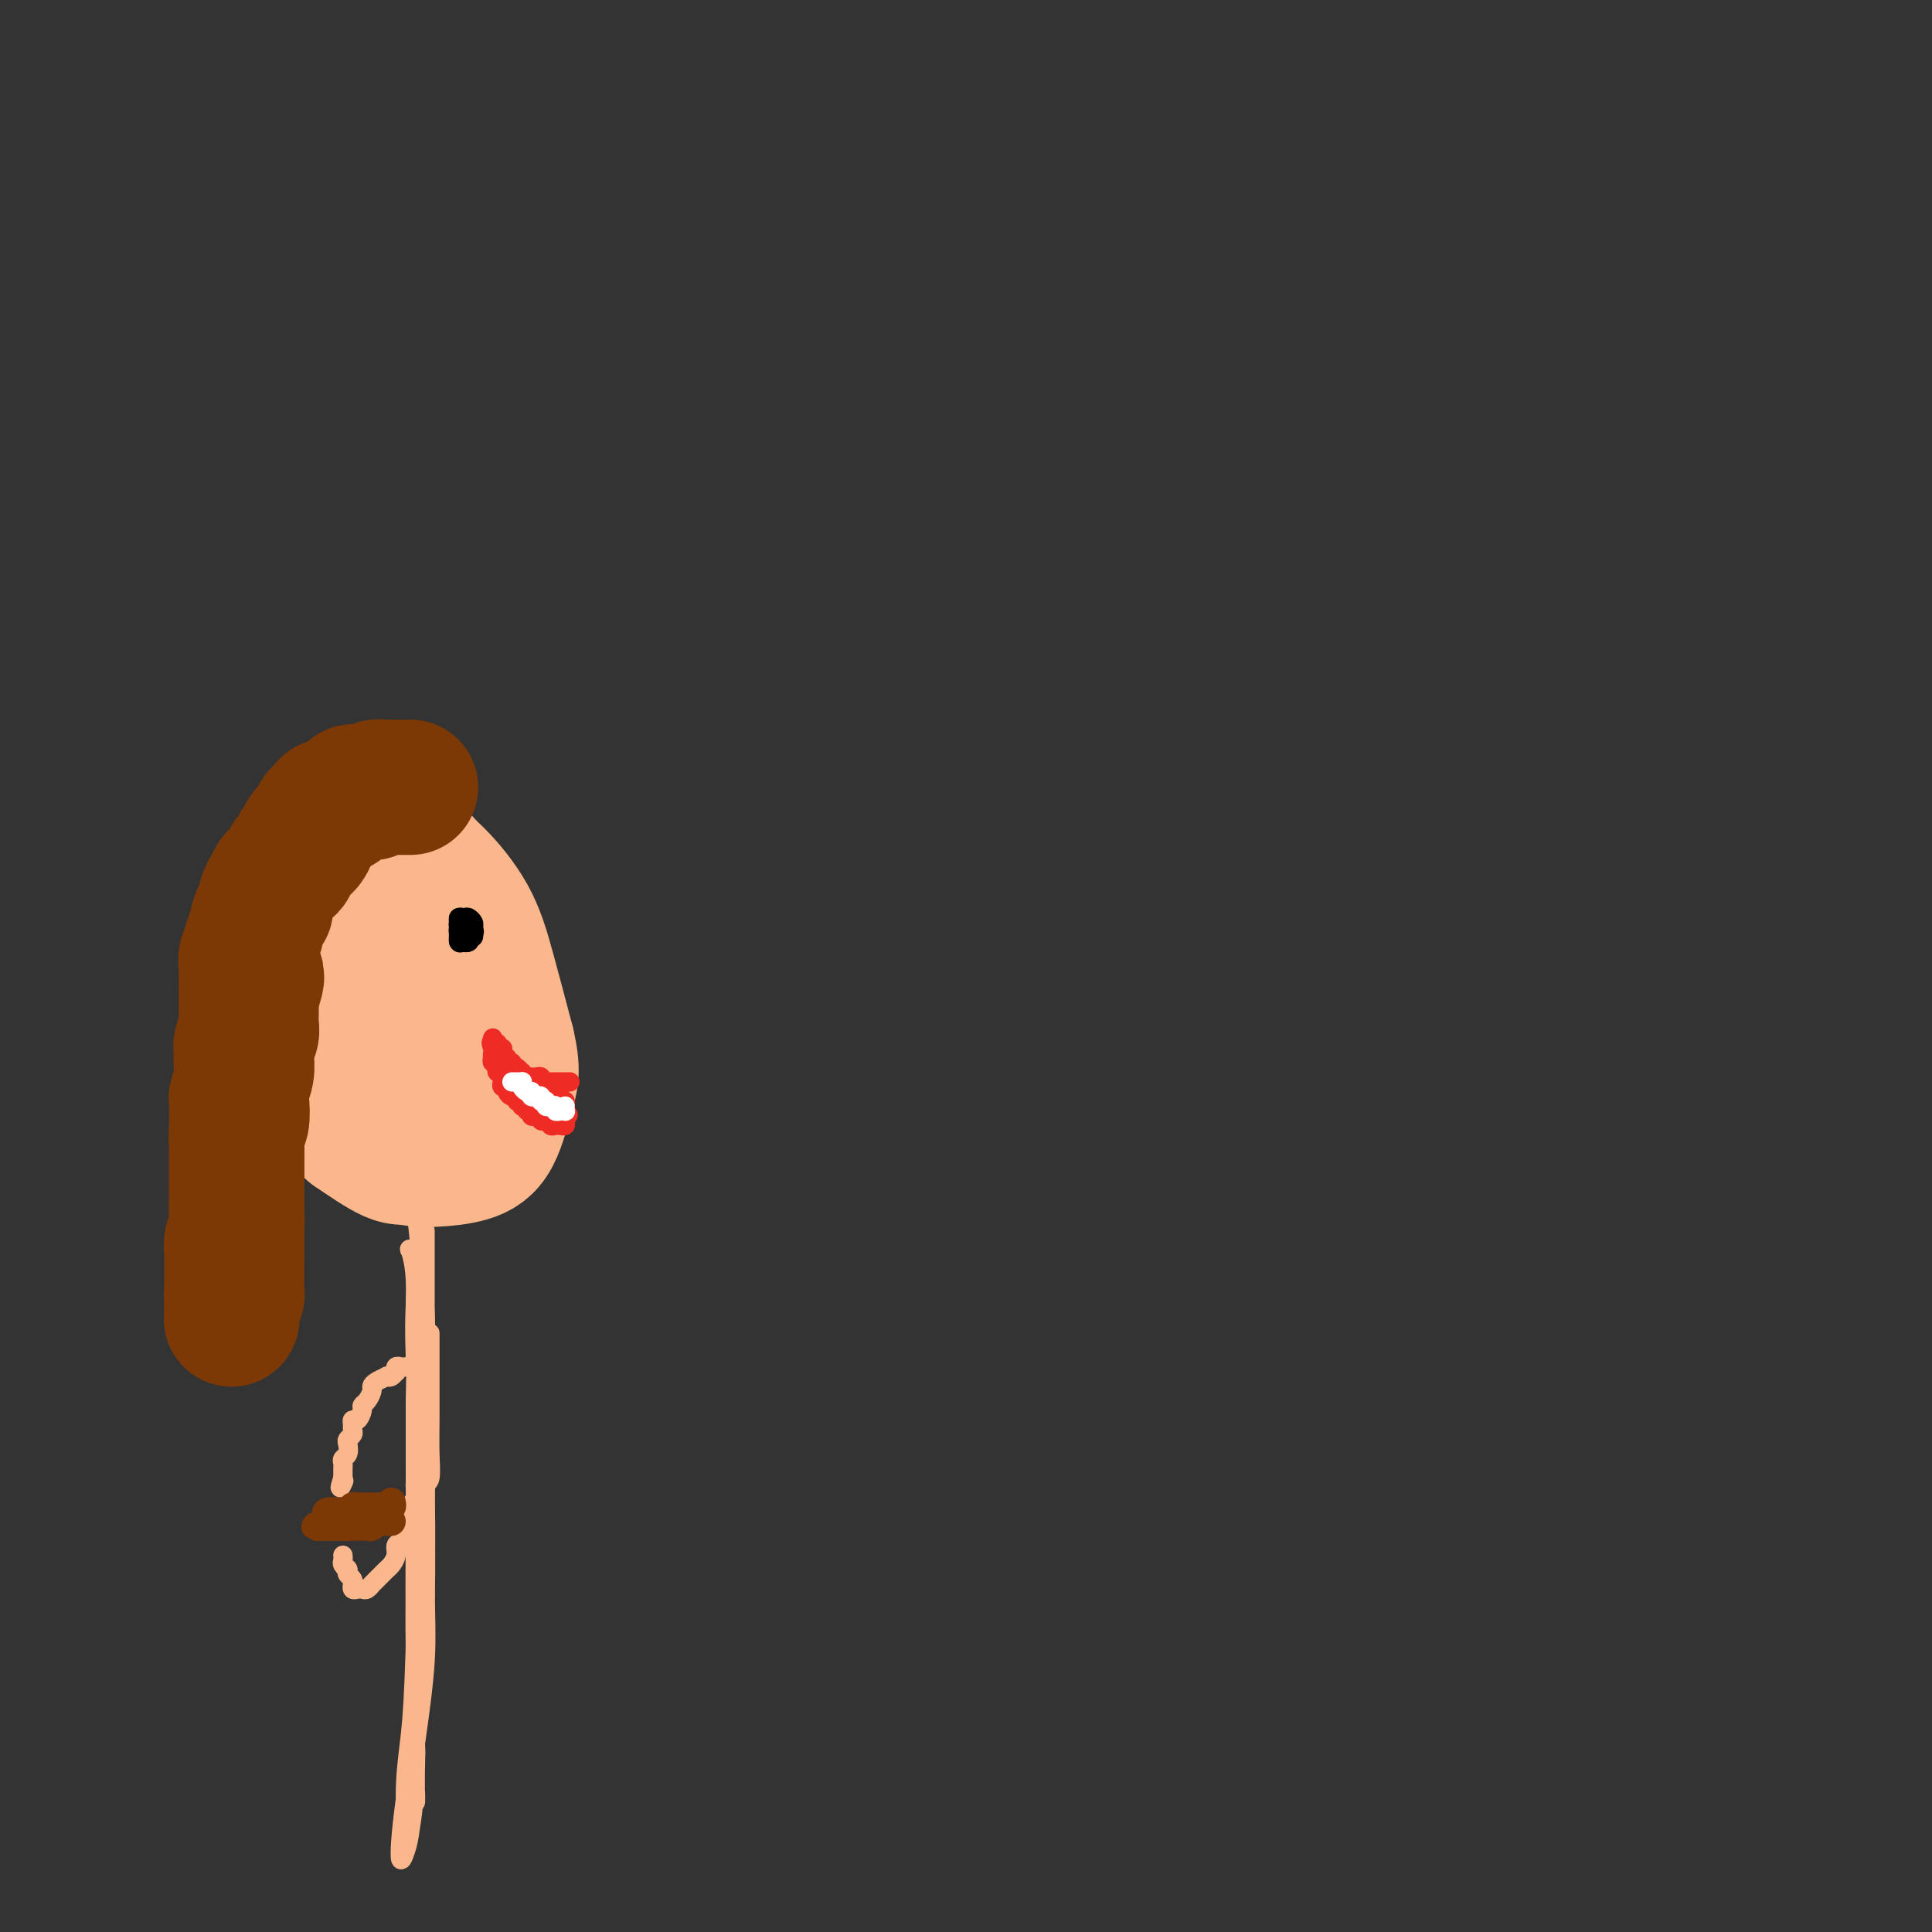 <svg viewBox='0 0 400 400' version='1.1' xmlns='http://www.w3.org/2000/svg' xmlns:xlink='http://www.w3.org/1999/xlink'><rect x="0" y="0" width="400" height="400" fill="#333333" stroke="none"/><g fill='none' stroke='#000000' stroke-width='28' stroke-linecap='round' stroke-linejoin='round'><path d='M90,205c0.415,0.227 0.830,0.454 1,1c0.170,0.546 0.094,1.410 0,2c-0.094,0.590 -0.206,0.906 0,2c0.206,1.094 0.729,2.965 1,4c0.271,1.035 0.290,1.234 0,2c-0.290,0.766 -0.889,2.100 -1,3c-0.111,0.900 0.264,1.365 0,2c-0.264,0.635 -1.169,1.438 -2,2c-0.831,0.562 -1.588,0.882 -2,1c-0.412,0.118 -0.477,0.032 -1,0c-0.523,-0.032 -1.502,-0.012 -2,0c-0.498,0.012 -0.514,0.017 -1,0c-0.486,-0.017 -1.441,-0.054 -2,0c-0.559,0.054 -0.723,0.199 -1,0c-0.277,-0.199 -0.666,-0.743 -1,-1c-0.334,-0.257 -0.611,-0.228 -1,-1c-0.389,-0.772 -0.888,-2.346 -1,-3c-0.112,-0.654 0.165,-0.388 0,-1c-0.165,-0.612 -0.772,-2.103 -1,-3c-0.228,-0.897 -0.076,-1.199 0,-2c0.076,-0.801 0.075,-2.101 0,-3c-0.075,-0.899 -0.224,-1.396 0,-2c0.224,-0.604 0.820,-1.313 1,-2c0.180,-0.687 -0.055,-1.350 0,-2c0.055,-0.650 0.399,-1.285 1,-2c0.601,-0.715 1.459,-1.510 2,-2c0.541,-0.490 0.764,-0.676 1,-1c0.236,-0.324 0.486,-0.788 1,-1c0.514,-0.212 1.292,-0.172 2,0c0.708,0.172 1.345,0.478 2,1c0.655,0.522 1.327,1.261 2,2'/><path d='M88,201c1.620,1.367 2.670,3.284 3,4c0.330,0.716 -0.058,0.231 0,1c0.058,0.769 0.563,2.791 1,4c0.437,1.209 0.806,1.604 1,3c0.194,1.396 0.214,3.793 0,5c-0.214,1.207 -0.662,1.224 -1,2c-0.338,0.776 -0.565,2.313 -1,3c-0.435,0.687 -1.079,0.526 -2,1c-0.921,0.474 -2.118,1.584 -3,2c-0.882,0.416 -1.448,0.137 -2,0c-0.552,-0.137 -1.088,-0.134 -2,0c-0.912,0.134 -2.199,0.399 -3,0c-0.801,-0.399 -1.118,-1.461 -2,-2c-0.882,-0.539 -2.331,-0.556 -3,-1c-0.669,-0.444 -0.557,-1.314 -1,-2c-0.443,-0.686 -1.440,-1.186 -2,-2c-0.560,-0.814 -0.683,-1.941 -1,-3c-0.317,-1.059 -0.828,-2.050 -1,-3c-0.172,-0.950 -0.004,-1.858 0,-3c0.004,-1.142 -0.157,-2.518 0,-4c0.157,-1.482 0.630,-3.070 1,-4c0.370,-0.930 0.637,-1.202 1,-2c0.363,-0.798 0.823,-2.120 1,-3c0.177,-0.880 0.070,-1.317 1,-2c0.930,-0.683 2.895,-1.613 4,-2c1.105,-0.387 1.349,-0.233 2,0c0.651,0.233 1.710,0.543 3,1c1.290,0.457 2.810,1.061 4,2c1.190,0.939 2.051,2.214 3,3c0.949,0.786 1.985,1.082 3,3c1.015,1.918 2.007,5.459 3,9'/><path d='M95,211c1.398,2.258 0.394,0.404 0,1c-0.394,0.596 -0.178,3.641 0,6c0.178,2.359 0.317,4.032 0,5c-0.317,0.968 -1.089,1.231 -2,2c-0.911,0.769 -1.959,2.045 -3,3c-1.041,0.955 -2.074,1.589 -3,2c-0.926,0.411 -1.745,0.598 -3,1c-1.255,0.402 -2.945,1.017 -4,1c-1.055,-0.017 -1.477,-0.668 -2,-1c-0.523,-0.332 -1.149,-0.347 -2,-1c-0.851,-0.653 -1.927,-1.945 -3,-3c-1.073,-1.055 -2.144,-1.875 -3,-3c-0.856,-1.125 -1.498,-2.557 -2,-4c-0.502,-1.443 -0.864,-2.897 -1,-4c-0.136,-1.103 -0.045,-1.855 0,-3c0.045,-1.145 0.044,-2.682 0,-4c-0.044,-1.318 -0.131,-2.418 0,-4c0.131,-1.582 0.480,-3.647 1,-5c0.520,-1.353 1.213,-1.996 2,-3c0.787,-1.004 1.670,-2.371 2,-3c0.330,-0.629 0.108,-0.521 1,-1c0.892,-0.479 2.899,-1.546 4,-2c1.101,-0.454 1.297,-0.295 2,0c0.703,0.295 1.914,0.725 3,1c1.086,0.275 2.047,0.393 3,1c0.953,0.607 1.899,1.702 3,3c1.101,1.298 2.359,2.798 3,4c0.641,1.202 0.667,2.106 1,4c0.333,1.894 0.974,4.779 1,7c0.026,2.221 -0.564,3.777 -1,5c-0.436,1.223 -0.718,2.111 -1,3'/><path d='M91,219c-0.683,2.846 -1.892,2.461 -3,3c-1.108,0.539 -2.116,2.001 -3,3c-0.884,0.999 -1.646,1.534 -3,2c-1.354,0.466 -3.302,0.862 -4,1c-0.698,0.138 -0.148,0.019 -1,0c-0.852,-0.019 -3.106,0.061 -4,0c-0.894,-0.061 -0.429,-0.262 -1,-1c-0.571,-0.738 -2.177,-2.013 -3,-3c-0.823,-0.987 -0.861,-1.686 -1,-3c-0.139,-1.314 -0.379,-3.243 -1,-5c-0.621,-1.757 -1.624,-3.341 -2,-5c-0.376,-1.659 -0.125,-3.393 0,-5c0.125,-1.607 0.123,-3.085 0,-4c-0.123,-0.915 -0.369,-1.265 0,-2c0.369,-0.735 1.353,-1.856 2,-3c0.647,-1.144 0.958,-2.311 2,-3c1.042,-0.689 2.816,-0.900 4,-1c1.184,-0.100 1.777,-0.088 3,0c1.223,0.088 3.076,0.254 5,1c1.924,0.746 3.917,2.073 5,3c1.083,0.927 1.254,1.453 2,3c0.746,1.547 2.065,4.113 3,6c0.935,1.887 1.486,3.094 2,5c0.514,1.906 0.993,4.511 1,6c0.007,1.489 -0.457,1.863 -1,3c-0.543,1.137 -1.165,3.037 -2,4c-0.835,0.963 -1.884,0.990 -3,1c-1.116,0.010 -2.301,0.003 -3,0c-0.699,-0.003 -0.914,-0.001 -1,0c-0.086,0.001 -0.043,0.000 0,0'/></g>
<g fill='none' stroke='#FBB78C' stroke-width='28' stroke-linecap='round' stroke-linejoin='round'><path d='M90,203c0.424,0.384 0.849,0.767 2,2c1.151,1.233 3.029,3.315 4,5c0.971,1.685 1.034,2.973 1,5c-0.034,2.027 -0.164,4.792 -1,7c-0.836,2.208 -2.377,3.858 -4,5c-1.623,1.142 -3.327,1.774 -5,2c-1.673,0.226 -3.314,0.045 -5,0c-1.686,-0.045 -3.416,0.044 -5,-1c-1.584,-1.044 -3.021,-3.223 -4,-5c-0.979,-1.777 -1.502,-3.154 -2,-5c-0.498,-1.846 -0.973,-4.162 -1,-6c-0.027,-1.838 0.393,-3.199 1,-5c0.607,-1.801 1.400,-4.043 2,-6c0.600,-1.957 1.006,-3.629 2,-5c0.994,-1.371 2.574,-2.443 4,-3c1.426,-0.557 2.696,-0.600 4,0c1.304,0.600 2.640,1.844 4,3c1.360,1.156 2.745,2.223 4,4c1.255,1.777 2.382,4.262 3,7c0.618,2.738 0.728,5.727 1,8c0.272,2.273 0.707,3.829 0,6c-0.707,2.171 -2.557,4.957 -4,7c-1.443,2.043 -2.479,3.342 -4,4c-1.521,0.658 -3.525,0.675 -5,1c-1.475,0.325 -2.420,0.956 -4,0c-1.580,-0.956 -3.794,-3.500 -5,-5c-1.206,-1.500 -1.403,-1.954 -2,-4c-0.597,-2.046 -1.593,-5.682 -2,-8c-0.407,-2.318 -0.225,-3.316 0,-6c0.225,-2.684 0.493,-7.052 1,-10c0.507,-2.948 1.254,-4.474 2,-6'/><path d='M72,194c1.034,-4.133 2.117,-3.465 4,-3c1.883,0.465 4.564,0.728 6,1c1.436,0.272 1.627,0.555 3,2c1.373,1.445 3.929,4.053 5,6c1.071,1.947 0.658,3.232 1,6c0.342,2.768 1.438,7.019 2,10c0.562,2.981 0.588,4.694 0,7c-0.588,2.306 -1.791,5.207 -3,7c-1.209,1.793 -2.425,2.479 -4,3c-1.575,0.521 -3.508,0.876 -5,1c-1.492,0.124 -2.543,0.018 -4,-1c-1.457,-1.018 -3.320,-2.948 -5,-5c-1.680,-2.052 -3.177,-4.225 -4,-6c-0.823,-1.775 -0.974,-3.150 -1,-5c-0.026,-1.850 0.071,-4.174 0,-6c-0.071,-1.826 -0.309,-3.154 0,-5c0.309,-1.846 1.167,-4.208 2,-6c0.833,-1.792 1.641,-3.012 3,-4c1.359,-0.988 3.268,-1.744 5,-2c1.732,-0.256 3.287,-0.011 5,1c1.713,1.011 3.582,2.788 5,4c1.418,1.212 2.383,1.857 4,4c1.617,2.143 3.886,5.783 5,8c1.114,2.217 1.074,3.011 1,5c-0.074,1.989 -0.184,5.174 -1,7c-0.816,1.826 -2.340,2.292 -4,3c-1.660,0.708 -3.456,1.659 -6,2c-2.544,0.341 -5.837,0.071 -8,0c-2.163,-0.071 -3.198,0.058 -5,-1c-1.802,-1.058 -4.372,-3.302 -6,-5c-1.628,-1.698 -2.314,-2.849 -3,-4'/><path d='M64,218c-2.832,-2.940 -2.913,-5.289 -3,-7c-0.087,-1.711 -0.179,-2.784 0,-5c0.179,-2.216 0.631,-5.573 1,-8c0.369,-2.427 0.657,-3.922 2,-5c1.343,-1.078 3.741,-1.739 6,-2c2.259,-0.261 4.378,-0.122 7,1c2.622,1.122 5.748,3.228 8,5c2.252,1.772 3.632,3.211 5,5c1.368,1.789 2.726,3.929 4,7c1.274,3.071 2.466,7.074 3,10c0.534,2.926 0.410,4.776 0,7c-0.410,2.224 -1.108,4.822 -2,6c-0.892,1.178 -1.980,0.936 -4,1c-2.020,0.064 -4.973,0.435 -7,0c-2.027,-0.435 -3.129,-1.676 -5,-4c-1.871,-2.324 -4.511,-5.730 -6,-8c-1.489,-2.270 -1.827,-3.404 -2,-6c-0.173,-2.596 -0.181,-6.655 0,-9c0.181,-2.345 0.552,-2.977 1,-5c0.448,-2.023 0.975,-5.436 3,-7c2.025,-1.564 5.549,-1.277 7,-1c1.451,0.277 0.830,0.545 2,2c1.170,1.455 4.131,4.096 6,6c1.869,1.904 2.644,3.071 4,6c1.356,2.929 3.291,7.620 4,11c0.709,3.380 0.191,5.448 0,7c-0.191,1.552 -0.055,2.586 0,3c0.055,0.414 0.027,0.207 0,0'/><path d='M78,193c0.383,0.051 0.766,0.102 1,0c0.234,-0.102 0.318,-0.358 1,-1c0.682,-0.642 1.963,-1.671 3,-2c1.037,-0.329 1.829,0.041 3,0c1.171,-0.041 2.719,-0.495 4,0c1.281,0.495 2.295,1.938 3,3c0.705,1.062 1.101,1.743 2,4c0.899,2.257 2.302,6.090 3,9c0.698,2.910 0.691,4.899 0,8c-0.691,3.101 -2.068,7.315 -3,10c-0.932,2.685 -1.421,3.839 -3,5c-1.579,1.161 -4.249,2.327 -6,3c-1.751,0.673 -2.584,0.853 -4,0c-1.416,-0.853 -3.415,-2.737 -5,-4c-1.585,-1.263 -2.756,-1.904 -4,-4c-1.244,-2.096 -2.561,-5.646 -3,-8c-0.439,-2.354 0.000,-3.510 0,-6c-0.000,-2.490 -0.440,-6.312 0,-10c0.440,-3.688 1.759,-7.243 3,-10c1.241,-2.757 2.404,-4.717 4,-6c1.596,-1.283 3.626,-1.889 5,-2c1.374,-0.111 2.092,0.271 4,2c1.908,1.729 5.004,4.803 7,7c1.996,2.197 2.890,3.515 4,7c1.110,3.485 2.436,9.136 3,13c0.564,3.864 0.367,5.939 0,9c-0.367,3.061 -0.902,7.108 -2,10c-1.098,2.892 -2.758,4.631 -5,6c-2.242,1.369 -5.065,2.369 -7,3c-1.935,0.631 -2.981,0.895 -5,0c-2.019,-0.895 -5.009,-2.947 -8,-5'/><path d='M73,234c-2.279,-1.949 -3.977,-4.321 -5,-6c-1.023,-1.679 -1.371,-2.664 -2,-5c-0.629,-2.336 -1.537,-6.023 -2,-9c-0.463,-2.977 -0.480,-5.246 0,-8c0.480,-2.754 1.457,-5.995 2,-9c0.543,-3.005 0.653,-5.773 2,-8c1.347,-2.227 3.931,-3.912 6,-5c2.069,-1.088 3.623,-1.580 6,-1c2.377,0.580 5.579,2.231 8,4c2.421,1.769 4.062,3.655 6,6c1.938,2.345 4.173,5.150 6,9c1.827,3.850 3.247,8.744 4,12c0.753,3.256 0.838,4.872 0,7c-0.838,2.128 -2.601,4.768 -4,7c-1.399,2.232 -2.436,4.057 -5,5c-2.564,0.943 -6.655,1.006 -9,1c-2.345,-0.006 -2.944,-0.080 -5,-1c-2.056,-0.920 -5.570,-2.687 -8,-4c-2.430,-1.313 -3.778,-2.173 -5,-4c-1.222,-1.827 -2.319,-4.623 -3,-7c-0.681,-2.377 -0.947,-4.336 -1,-7c-0.053,-2.664 0.105,-6.035 0,-9c-0.105,-2.965 -0.474,-5.526 0,-9c0.474,-3.474 1.790,-7.861 3,-11c1.210,-3.139 2.316,-5.029 4,-6c1.684,-0.971 3.948,-1.023 6,-1c2.052,0.023 3.892,0.119 6,1c2.108,0.881 4.482,2.545 7,5c2.518,2.455 5.178,5.699 7,9c1.822,3.301 2.806,6.657 4,11c1.194,4.343 2.597,9.671 4,15'/><path d='M105,216c1.362,5.802 0.768,7.306 0,10c-0.768,2.694 -1.711,6.577 -3,9c-1.289,2.423 -2.923,3.387 -5,4c-2.077,0.613 -4.598,0.876 -7,1c-2.402,0.124 -4.686,0.109 -7,-1c-2.314,-1.109 -4.657,-3.312 -7,-6c-2.343,-2.688 -4.687,-5.863 -6,-8c-1.313,-2.137 -1.595,-3.238 -2,-6c-0.405,-2.762 -0.933,-7.187 -1,-10c-0.067,-2.813 0.325,-4.016 1,-7c0.675,-2.984 1.631,-7.749 3,-11c1.369,-3.251 3.152,-4.987 5,-6c1.848,-1.013 3.763,-1.304 6,-1c2.237,0.304 4.796,1.202 7,3c2.204,1.798 4.052,4.495 6,7c1.948,2.505 3.995,4.817 5,8c1.005,3.183 0.967,7.238 1,10c0.033,2.762 0.136,4.230 -1,7c-1.136,2.770 -3.511,6.843 -5,9c-1.489,2.157 -2.094,2.397 -4,3c-1.906,0.603 -5.115,1.570 -8,1c-2.885,-0.570 -5.446,-2.676 -7,-4c-1.554,-1.324 -2.100,-1.866 -3,-4c-0.900,-2.134 -2.152,-5.860 -3,-8c-0.848,-2.140 -1.292,-2.693 -1,-6c0.292,-3.307 1.319,-9.366 2,-13c0.681,-3.634 1.017,-4.841 2,-8c0.983,-3.159 2.614,-8.269 4,-11c1.386,-2.731 2.527,-3.081 4,-3c1.473,0.081 3.278,0.595 5,2c1.722,1.405 3.361,3.703 5,6'/><path d='M91,183c2.727,3.485 4.543,8.196 6,12c1.457,3.804 2.555,6.700 3,11c0.445,4.300 0.238,10.003 0,14c-0.238,3.997 -0.506,6.289 -2,8c-1.494,1.711 -4.215,2.840 -7,3c-2.785,0.160 -5.634,-0.649 -8,-2c-2.366,-1.351 -4.247,-3.243 -5,-4c-0.753,-0.757 -0.376,-0.378 0,0'/></g>
<g fill='none' stroke='#FBB78C' stroke-width='4' stroke-linecap='round' stroke-linejoin='round'><path d='M89,276c-0.002,2.423 -0.004,4.846 0,8c0.004,3.154 0.015,7.040 0,10c-0.015,2.960 -0.057,4.993 0,7c0.057,2.007 0.211,3.986 0,5c-0.211,1.014 -0.789,1.062 -1,1c-0.211,-0.062 -0.057,-0.233 0,-1c0.057,-0.767 0.015,-2.130 0,-4c-0.015,-1.870 -0.004,-4.246 0,-8c0.004,-3.754 0.001,-8.887 0,-13c-0.001,-4.113 -0.000,-7.206 0,-11c0.000,-3.794 0.000,-8.290 0,-11c-0.000,-2.710 -0.000,-3.633 0,-4c0.000,-0.367 0.000,-0.179 0,0c-0.000,0.179 -0.000,0.348 0,1c0.000,0.652 0.000,1.787 0,3c-0.000,1.213 -0.000,2.505 0,5c0.000,2.495 0.001,6.195 0,9c-0.001,2.805 -0.004,4.717 0,9c0.004,4.283 0.015,10.938 0,16c-0.015,5.062 -0.057,8.533 0,14c0.057,5.467 0.211,12.932 0,18c-0.211,5.068 -0.788,7.738 -1,11c-0.212,3.262 -0.058,7.115 0,9c0.058,1.885 0.019,1.801 0,2c-0.019,0.199 -0.019,0.680 0,-1c0.019,-1.680 0.059,-5.520 0,-9c-0.059,-3.480 -0.215,-6.601 0,-12c0.215,-5.399 0.800,-13.076 1,-19c0.200,-5.924 0.015,-10.095 0,-17c-0.015,-6.905 0.138,-16.544 0,-23c-0.138,-6.456 -0.569,-9.728 -1,-13'/><path d='M87,258c-0.231,-16.364 -0.809,-11.274 -1,-10c-0.191,1.274 0.005,-1.268 0,-2c-0.005,-0.732 -0.212,0.344 0,3c0.212,2.656 0.842,6.891 1,10c0.158,3.109 -0.157,5.093 0,10c0.157,4.907 0.784,12.739 1,19c0.216,6.261 0.020,10.952 0,18c-0.020,7.048 0.134,16.452 0,23c-0.134,6.548 -0.558,10.238 -1,15c-0.442,4.762 -0.903,10.596 -1,14c-0.097,3.404 0.169,4.379 0,6c-0.169,1.621 -0.773,3.887 -1,5c-0.227,1.113 -0.076,1.073 0,1c0.076,-0.073 0.077,-0.180 0,-1c-0.077,-0.820 -0.231,-2.354 0,-5c0.231,-2.646 0.846,-6.406 1,-12c0.154,-5.594 -0.155,-13.023 0,-19c0.155,-5.977 0.774,-10.502 1,-18c0.226,-7.498 0.061,-17.969 0,-25c-0.061,-7.031 -0.016,-10.623 0,-15c0.016,-4.377 0.003,-9.540 0,-13c-0.003,-3.460 0.003,-5.217 0,-6c-0.003,-0.783 -0.015,-0.594 0,-1c0.015,-0.406 0.057,-1.409 0,0c-0.057,1.409 -0.212,5.229 0,8c0.212,2.771 0.790,4.494 1,9c0.210,4.506 0.051,11.796 0,17c-0.051,5.204 0.007,8.323 0,15c-0.007,6.677 -0.079,16.913 0,24c0.079,7.087 0.308,11.025 0,16c-0.308,4.975 -1.154,10.988 -2,17'/><path d='M86,361c-0.111,18.096 0.113,10.837 0,10c-0.113,-0.837 -0.563,4.749 -1,7c-0.437,2.251 -0.860,1.166 -1,1c-0.140,-0.166 0.005,0.586 0,-1c-0.005,-1.586 -0.158,-5.511 0,-9c0.158,-3.489 0.627,-6.543 1,-10c0.373,-3.457 0.650,-7.319 1,-18c0.350,-10.681 0.774,-28.183 1,-35c0.226,-6.817 0.253,-2.950 0,-6c-0.253,-3.050 -0.787,-13.017 -1,-19c-0.213,-5.983 -0.106,-7.982 0,-11c0.106,-3.018 0.209,-7.056 0,-9c-0.209,-1.944 -0.732,-1.793 -1,-2c-0.268,-0.207 -0.282,-0.772 0,0c0.282,0.772 0.861,2.880 1,6c0.139,3.120 -0.163,7.250 0,11c0.163,3.750 0.791,7.119 1,13c0.209,5.881 0.001,14.275 0,21c-0.001,6.725 0.207,11.782 0,19c-0.207,7.218 -0.830,16.596 -1,23c-0.170,6.404 0.112,9.836 0,14c-0.112,4.164 -0.617,9.062 -1,12c-0.383,2.938 -0.645,3.915 -1,5c-0.355,1.085 -0.803,2.278 -1,2c-0.197,-0.278 -0.144,-2.026 0,-4c0.144,-1.974 0.378,-4.174 1,-9c0.622,-4.826 1.631,-12.276 2,-18c0.369,-5.724 0.099,-9.720 0,-16c-0.099,-6.280 -0.027,-14.845 0,-21c0.027,-6.155 0.008,-9.902 0,-14c-0.008,-4.098 -0.004,-8.549 0,-13'/><path d='M86,290c0.327,-15.804 0.144,-8.814 0,-7c-0.144,1.814 -0.249,-1.548 0,-2c0.249,-0.452 0.851,2.005 1,4c0.149,1.995 -0.156,3.526 0,8c0.156,4.474 0.774,11.890 1,18c0.226,6.110 0.061,10.914 0,14c-0.061,3.086 -0.017,4.453 0,5c0.017,0.547 0.009,0.273 0,0'/></g>
<g fill='none' stroke='#000000' stroke-width='4' stroke-linecap='round' stroke-linejoin='round'><path d='M98,192c0.091,0.423 0.182,0.846 0,1c-0.182,0.154 -0.637,0.038 -1,0c-0.363,-0.038 -0.634,0.000 -1,0c-0.366,-0.000 -0.827,-0.039 -1,0c-0.173,0.039 -0.057,0.157 0,0c0.057,-0.157 0.054,-0.588 0,-1c-0.054,-0.412 -0.158,-0.805 0,-1c0.158,-0.195 0.578,-0.193 1,0c0.422,0.193 0.846,0.577 1,1c0.154,0.423 0.039,0.884 0,1c-0.039,0.116 -0.000,-0.112 0,0c0.000,0.112 -0.038,0.563 0,1c0.038,0.437 0.154,0.859 0,1c-0.154,0.141 -0.577,0.000 -1,0c-0.423,-0.000 -0.845,0.141 -1,0c-0.155,-0.141 -0.043,-0.563 0,-1c0.043,-0.437 0.015,-0.889 0,-1c-0.015,-0.111 -0.019,0.118 0,0c0.019,-0.118 0.061,-0.583 0,-1c-0.061,-0.417 -0.227,-0.788 0,-1c0.227,-0.212 0.845,-0.267 1,0c0.155,0.267 -0.154,0.855 0,1c0.154,0.145 0.772,-0.153 1,0c0.228,0.153 0.065,0.758 0,1c-0.065,0.242 -0.033,0.121 0,0'/><path d='M97,193c-0.172,0.324 -0.103,0.634 0,1c0.103,0.366 0.238,0.789 0,1c-0.238,0.211 -0.849,0.210 -1,0c-0.151,-0.210 0.159,-0.631 0,-1c-0.159,-0.369 -0.786,-0.688 -1,-1c-0.214,-0.312 -0.015,-0.616 0,-1c0.015,-0.384 -0.154,-0.846 0,-1c0.154,-0.154 0.630,0.001 1,0c0.370,-0.001 0.632,-0.158 1,0c0.368,0.158 0.841,0.632 1,1c0.159,0.368 0.005,0.631 0,1c-0.005,0.369 0.138,0.846 0,1c-0.138,0.154 -0.559,-0.014 -1,0c-0.441,0.014 -0.903,0.211 -1,0c-0.097,-0.211 0.169,-0.831 0,-1c-0.169,-0.169 -0.774,0.113 -1,0c-0.226,-0.113 -0.072,-0.619 0,-1c0.072,-0.381 0.061,-0.635 0,-1c-0.061,-0.365 -0.174,-0.841 0,-1c0.174,-0.159 0.635,-0.000 1,0c0.365,0.000 0.634,-0.158 1,0c0.366,0.158 0.827,0.634 1,1c0.173,0.366 0.057,0.624 0,1c-0.057,0.376 -0.054,0.870 0,1c0.054,0.130 0.158,-0.106 0,0c-0.158,0.106 -0.579,0.553 -1,1'/><path d='M97,194c0.354,0.694 0.238,0.929 0,1c-0.238,0.071 -0.600,-0.023 -1,0c-0.400,0.023 -0.839,0.161 -1,0c-0.161,-0.161 -0.044,-0.621 0,-1c0.044,-0.379 0.015,-0.676 0,-1c-0.015,-0.324 -0.014,-0.676 0,-1c0.014,-0.324 0.043,-0.620 0,-1c-0.043,-0.380 -0.156,-0.845 0,-1c0.156,-0.155 0.581,0.001 1,0c0.419,-0.001 0.831,-0.159 1,0c0.169,0.159 0.094,0.634 0,1c-0.094,0.366 -0.206,0.624 0,1c0.206,0.376 0.732,0.871 1,1c0.268,0.129 0.278,-0.107 0,0c-0.278,0.107 -0.845,0.557 -1,1c-0.155,0.443 0.102,0.881 0,1c-0.102,0.119 -0.564,-0.079 -1,0c-0.436,0.079 -0.846,0.437 -1,0c-0.154,-0.437 -0.052,-1.669 0,-2c0.052,-0.331 0.052,0.240 0,0c-0.052,-0.240 -0.158,-1.290 0,-2c0.158,-0.710 0.578,-1.080 1,-1c0.422,0.080 0.845,0.609 1,1c0.155,0.391 0.042,0.644 0,1c-0.042,0.356 -0.012,0.816 0,1c0.012,0.184 0.006,0.092 0,0'/></g>
<g fill='none' stroke='#7C3805' stroke-width='28' stroke-linecap='round' stroke-linejoin='round'><path d='M85,163c-0.333,-0.000 -0.667,-0.000 -1,0c-0.333,0.000 -0.667,0.000 -1,0c-0.333,-0.000 -0.666,-0.001 -1,0c-0.334,0.001 -0.668,0.004 -1,0c-0.332,-0.004 -0.663,-0.015 -1,0c-0.337,0.015 -0.682,0.057 -1,0c-0.318,-0.057 -0.610,-0.211 -1,0c-0.390,0.211 -0.878,0.789 -1,1c-0.122,0.211 0.121,0.055 0,0c-0.121,-0.055 -0.606,-0.011 -1,0c-0.394,0.011 -0.697,-0.012 -1,0c-0.303,0.012 -0.606,0.059 -1,0c-0.394,-0.059 -0.878,-0.222 -1,0c-0.122,0.222 0.117,0.830 0,1c-0.117,0.170 -0.591,-0.099 -1,0c-0.409,0.099 -0.754,0.566 -1,1c-0.246,0.434 -0.395,0.836 -1,1c-0.605,0.164 -1.668,0.089 -2,0c-0.332,-0.089 0.066,-0.192 0,0c-0.066,0.192 -0.595,0.680 -1,1c-0.405,0.320 -0.686,0.471 -1,1c-0.314,0.529 -0.661,1.437 -1,2c-0.339,0.563 -0.669,0.782 -1,1'/><path d='M64,172c-1.345,1.335 -0.207,0.672 0,1c0.207,0.328 -0.518,1.646 -1,2c-0.482,0.354 -0.721,-0.256 -1,0c-0.279,0.256 -0.600,1.378 -1,2c-0.400,0.622 -0.880,0.743 -1,1c-0.120,0.257 0.122,0.651 0,1c-0.122,0.349 -0.606,0.652 -1,1c-0.394,0.348 -0.698,0.740 -1,1c-0.302,0.260 -0.602,0.389 -1,1c-0.398,0.611 -0.894,1.706 -1,2c-0.106,0.294 0.178,-0.212 0,0c-0.178,0.212 -0.817,1.141 -1,2c-0.183,0.859 0.091,1.649 0,2c-0.091,0.351 -0.545,0.264 -1,1c-0.455,0.736 -0.910,2.294 -1,3c-0.090,0.706 0.186,0.560 0,1c-0.186,0.440 -0.835,1.467 -1,2c-0.165,0.533 0.152,0.570 0,1c-0.152,0.430 -0.773,1.251 -1,2c-0.227,0.749 -0.061,1.427 0,2c0.061,0.573 0.016,1.042 0,2c-0.016,0.958 -0.004,2.403 0,3c0.004,0.597 0.001,0.344 0,1c-0.001,0.656 -0.001,2.221 0,3c0.001,0.779 0.001,0.772 0,1c-0.001,0.228 -0.004,0.690 0,1c0.004,0.310 0.015,0.467 0,1c-0.015,0.533 -0.056,1.442 0,2c0.056,0.558 0.207,0.766 0,1c-0.207,0.234 -0.774,0.496 -1,1c-0.226,0.504 -0.113,1.252 0,2'/><path d='M50,218c-0.154,3.284 -0.040,1.495 0,1c0.040,-0.495 0.007,0.305 0,1c-0.007,0.695 0.012,1.285 0,2c-0.012,0.715 -0.056,1.556 0,2c0.056,0.444 0.211,0.490 0,1c-0.211,0.510 -0.789,1.484 -1,2c-0.211,0.516 -0.057,0.575 0,1c0.057,0.425 0.015,1.217 0,2c-0.015,0.783 -0.004,1.557 0,2c0.004,0.443 0.001,0.556 0,1c-0.001,0.444 -0.000,1.218 0,2c0.000,0.782 0.000,1.572 0,2c-0.000,0.428 -0.000,0.495 0,1c0.000,0.505 0.000,1.448 0,2c-0.000,0.552 -0.000,0.712 0,1c0.000,0.288 0.000,0.702 0,1c-0.000,0.298 -0.000,0.479 0,1c0.000,0.521 0.000,1.382 0,2c-0.000,0.618 -0.000,0.992 0,1c0.000,0.008 0.000,-0.349 0,0c-0.000,0.349 -0.000,1.403 0,2c0.000,0.597 0.000,0.737 0,1c-0.000,0.263 -0.000,0.648 0,1c0.000,0.352 0.000,0.672 0,1c-0.000,0.328 -0.000,0.666 0,1c0.000,0.334 0.000,0.666 0,1c-0.000,0.334 -0.000,0.670 0,1c0.000,0.330 0.000,0.656 0,1c-0.000,0.344 -0.000,0.708 0,1c0.000,0.292 0.000,0.512 0,1c0.000,0.488 0.000,1.244 0,2'/><path d='M49,259c-0.155,6.295 -0.041,1.533 0,0c0.041,-1.533 0.011,0.163 0,1c-0.011,0.837 -0.003,0.816 0,1c0.003,0.184 0.001,0.574 0,1c-0.001,0.426 -0.000,0.888 0,1c0.000,0.112 0.000,-0.125 0,0c-0.000,0.125 -0.000,0.612 0,1c0.000,0.388 0.001,0.679 0,1c-0.001,0.321 -0.004,0.674 0,1c0.004,0.326 0.015,0.626 0,1c-0.015,0.374 -0.057,0.821 0,1c0.057,0.179 0.211,0.089 0,0c-0.211,-0.089 -0.789,-0.177 -1,0c-0.211,0.177 -0.057,0.621 0,1c0.057,0.379 0.015,0.695 0,1c-0.015,0.305 -0.004,0.601 0,1c0.004,0.399 0.001,0.901 0,1c-0.001,0.099 -0.000,-0.204 0,0c0.000,0.204 0.000,0.915 0,1c-0.000,0.085 -0.000,-0.458 0,-1'/><path d='M48,272c-0.155,2.061 -0.041,0.714 0,0c0.041,-0.714 0.011,-0.796 0,-1c-0.011,-0.204 -0.003,-0.530 0,-1c0.003,-0.470 0.001,-1.085 0,-2c-0.001,-0.915 -0.001,-2.131 0,-3c0.001,-0.869 0.004,-1.391 0,-2c-0.004,-0.609 -0.015,-1.306 0,-2c0.015,-0.694 0.057,-1.385 0,-2c-0.057,-0.615 -0.211,-1.156 0,-2c0.211,-0.844 0.789,-1.993 1,-3c0.211,-1.007 0.057,-1.871 0,-3c-0.057,-1.129 -0.016,-2.523 0,-3c0.016,-0.477 0.008,-0.037 0,-2c-0.008,-1.963 -0.016,-6.328 0,-8c0.016,-1.672 0.056,-0.649 0,-1c-0.056,-0.351 -0.207,-2.074 0,-3c0.207,-0.926 0.774,-1.053 1,-2c0.226,-0.947 0.113,-2.712 0,-4c-0.113,-1.288 -0.226,-2.098 0,-3c0.226,-0.902 0.792,-1.895 1,-3c0.208,-1.105 0.060,-2.323 0,-3c-0.060,-0.677 -0.030,-0.815 0,-1c0.030,-0.185 0.061,-0.417 0,-1c-0.061,-0.583 -0.212,-1.517 0,-2c0.212,-0.483 0.789,-0.514 1,-1c0.211,-0.486 0.057,-1.425 0,-2c-0.057,-0.575 -0.015,-0.784 0,-1c0.015,-0.216 0.004,-0.439 0,-1c-0.004,-0.561 -0.001,-1.459 0,-2c0.001,-0.541 0.000,-0.726 0,-1c-0.000,-0.274 -0.000,-0.637 0,-1'/><path d='M52,206c0.558,-10.619 -0.047,-4.166 0,-2c0.047,2.166 0.744,0.044 1,-1c0.256,-1.044 0.069,-1.012 0,-1c-0.069,0.012 -0.020,0.003 0,0c0.020,-0.003 0.010,-0.002 0,0'/></g>
<g fill='none' stroke='#EE2B24' stroke-width='4' stroke-linecap='round' stroke-linejoin='round'><path d='M118,224c-0.446,-0.000 -0.893,-0.000 -1,0c-0.107,0.000 0.125,0.000 0,0c-0.125,-0.000 -0.607,-0.000 -1,0c-0.393,0.000 -0.698,0.001 -1,0c-0.302,-0.001 -0.602,-0.004 -1,0c-0.398,0.004 -0.894,0.015 -1,0c-0.106,-0.015 0.179,-0.057 0,0c-0.179,0.057 -0.821,0.211 -1,0c-0.179,-0.211 0.106,-0.788 0,-1c-0.106,-0.212 -0.603,-0.061 -1,0c-0.397,0.061 -0.694,0.031 -1,0c-0.306,-0.031 -0.621,-0.065 -1,0c-0.379,0.065 -0.823,0.227 -1,0c-0.177,-0.227 -0.089,-0.844 0,-1c0.089,-0.156 0.178,0.150 0,0c-0.178,-0.150 -0.622,-0.757 -1,-1c-0.378,-0.243 -0.689,-0.121 -1,0'/><path d='M106,221c-1.791,-0.707 -0.270,-0.973 0,-1c0.270,-0.027 -0.713,0.186 -1,0c-0.287,-0.186 0.120,-0.772 0,-1c-0.120,-0.228 -0.768,-0.098 -1,0c-0.232,0.098 -0.047,0.166 0,0c0.047,-0.166 -0.044,-0.565 0,-1c0.044,-0.435 0.222,-0.905 0,-1c-0.222,-0.095 -0.844,0.185 -1,0c-0.156,-0.185 0.154,-0.835 0,-1c-0.154,-0.165 -0.773,0.155 -1,0c-0.227,-0.155 -0.061,-0.784 0,-1c0.061,-0.216 0.016,-0.020 0,0c-0.016,0.020 -0.005,-0.137 0,0c0.005,0.137 0.002,0.569 0,1'/><path d='M102,216c-0.619,-0.590 -0.167,0.434 0,1c0.167,0.566 0.048,0.673 0,1c-0.048,0.327 -0.027,0.875 0,1c0.027,0.125 0.059,-0.173 0,0c-0.059,0.173 -0.208,0.816 0,1c0.208,0.184 0.774,-0.092 1,0c0.226,0.092 0.113,0.550 0,1c-0.113,0.450 -0.227,0.891 0,1c0.227,0.109 0.793,-0.116 1,0c0.207,0.116 0.054,0.571 0,1c-0.054,0.429 -0.011,0.832 0,1c0.011,0.168 -0.012,0.100 0,0c0.012,-0.100 0.058,-0.233 0,0c-0.058,0.233 -0.222,0.832 0,1c0.222,0.168 0.829,-0.095 1,0c0.171,0.095 -0.094,0.547 0,1c0.094,0.453 0.547,0.906 1,1c0.453,0.094 0.906,-0.172 1,0c0.094,0.172 -0.172,0.782 0,1c0.172,0.218 0.781,0.045 1,0c0.219,-0.045 0.048,0.040 0,0c-0.048,-0.040 0.025,-0.203 0,0c-0.025,0.203 -0.150,0.772 0,1c0.150,0.228 0.575,0.114 1,0'/><path d='M109,229c0.710,0.861 -0.016,1.014 0,1c0.016,-0.014 0.774,-0.196 1,0c0.226,0.196 -0.079,0.770 0,1c0.079,0.230 0.542,0.114 1,0c0.458,-0.114 0.911,-0.228 1,0c0.089,0.228 -0.187,0.797 0,1c0.187,0.203 0.838,0.040 1,0c0.162,-0.040 -0.164,0.042 0,0c0.164,-0.042 0.818,-0.206 1,0c0.182,0.206 -0.109,0.784 0,1c0.109,0.216 0.618,0.069 1,0c0.382,-0.069 0.639,-0.060 1,0c0.361,0.060 0.828,0.170 1,0c0.172,-0.170 0.049,-0.620 0,-1c-0.049,-0.380 -0.025,-0.690 0,-1'/><path d='M117,231c1.238,0.126 0.332,-0.560 0,-1c-0.332,-0.440 -0.089,-0.636 0,-1c0.089,-0.364 0.024,-0.897 0,-1c-0.024,-0.103 -0.006,0.224 0,0c0.006,-0.224 0.002,-1.000 0,-1c-0.002,-0.000 -0.001,0.775 0,1c0.001,0.225 0.001,-0.102 0,0c-0.001,0.102 -0.004,0.632 0,1c0.004,0.368 0.015,0.574 0,1c-0.015,0.426 -0.057,1.071 0,1c0.057,-0.071 0.212,-0.859 0,-1c-0.212,-0.141 -0.793,0.366 -1,0c-0.207,-0.366 -0.040,-1.604 0,-2c0.040,-0.396 -0.046,0.051 0,0c0.046,-0.051 0.224,-0.598 0,-1c-0.224,-0.402 -0.848,-0.658 -1,-1c-0.152,-0.342 0.170,-0.768 0,-1c-0.170,-0.232 -0.830,-0.269 -1,0c-0.170,0.269 0.151,0.843 0,1c-0.151,0.157 -0.772,-0.102 -1,0c-0.228,0.102 -0.061,0.566 0,1c0.061,0.434 0.018,0.838 0,1c-0.018,0.162 -0.009,0.081 0,0'/><path d='M113,228c-0.553,0.294 -0.936,-0.470 -1,-1c-0.064,-0.530 0.190,-0.824 0,-1c-0.190,-0.176 -0.825,-0.232 -1,0c-0.175,0.232 0.111,0.752 0,1c-0.111,0.248 -0.618,0.224 -1,0c-0.382,-0.224 -0.638,-0.648 -1,-1c-0.362,-0.352 -0.829,-0.630 -1,-1c-0.171,-0.370 -0.046,-0.830 0,-1c0.046,-0.170 0.013,-0.048 0,0c-0.013,0.048 -0.007,0.024 0,0'/></g>
<g fill='none' stroke='#FFFFFF' stroke-width='4' stroke-linecap='round' stroke-linejoin='round'><path d='M117,229c-0.022,0.421 -0.044,0.841 0,1c0.044,0.159 0.153,0.056 0,0c-0.153,-0.056 -0.566,-0.067 -1,0c-0.434,0.067 -0.887,0.210 -1,0c-0.113,-0.210 0.113,-0.774 0,-1c-0.113,-0.226 -0.565,-0.113 -1,0c-0.435,0.113 -0.853,0.228 -1,0c-0.147,-0.228 -0.025,-0.797 0,-1c0.025,-0.203 -0.049,-0.041 0,0c0.049,0.041 0.220,-0.041 0,0c-0.220,0.041 -0.830,0.204 -1,0c-0.170,-0.204 0.099,-0.776 0,-1c-0.099,-0.224 -0.565,-0.099 -1,0c-0.435,0.099 -0.839,0.171 -1,0c-0.161,-0.171 -0.081,-0.586 0,-1'/><path d='M110,226c-1.250,-0.420 -0.875,0.031 -1,0c-0.125,-0.031 -0.751,-0.544 -1,-1c-0.249,-0.456 -0.123,-0.854 0,-1c0.123,-0.146 0.243,-0.039 0,0c-0.243,0.039 -0.849,0.010 -1,0c-0.151,-0.010 0.152,-0.003 0,0c-0.152,0.003 -0.758,0.001 -1,0c-0.242,-0.001 -0.121,-0.000 0,0'/></g>
<g fill='none' stroke='#FBB78C' stroke-width='4' stroke-linecap='round' stroke-linejoin='round'><path d='M86,306c0.009,0.357 0.017,0.714 0,1c-0.017,0.286 -0.061,0.500 0,1c0.061,0.500 0.227,1.285 0,2c-0.227,0.715 -0.848,1.361 -1,2c-0.152,0.639 0.166,1.270 0,2c-0.166,0.730 -0.814,1.560 -1,2c-0.186,0.440 0.091,0.489 0,1c-0.091,0.511 -0.549,1.485 -1,2c-0.451,0.515 -0.894,0.572 -1,1c-0.106,0.428 0.127,1.228 0,2c-0.127,0.772 -0.612,1.517 -1,2c-0.388,0.483 -0.677,0.703 -1,1c-0.323,0.297 -0.678,0.672 -1,1c-0.322,0.328 -0.611,0.610 -1,1c-0.389,0.390 -0.877,0.889 -1,1c-0.123,0.111 0.121,-0.165 0,0c-0.121,0.165 -0.607,0.772 -1,1c-0.393,0.228 -0.694,0.076 -1,0c-0.306,-0.076 -0.617,-0.076 -1,0c-0.383,0.076 -0.838,0.228 -1,0c-0.162,-0.228 -0.029,-0.834 0,-1c0.029,-0.166 -0.044,0.110 0,0c0.044,-0.110 0.204,-0.607 0,-1c-0.204,-0.393 -0.773,-0.684 -1,-1c-0.227,-0.316 -0.114,-0.658 0,-1'/><path d='M72,325c-0.249,-0.570 0.129,0.005 0,0c-0.129,-0.005 -0.767,-0.589 -1,-1c-0.233,-0.411 -0.063,-0.649 0,-1c0.063,-0.351 0.018,-0.815 0,-1c-0.018,-0.185 -0.009,-0.093 0,0'/><path d='M84,283c-0.311,0.032 -0.622,0.065 -1,0c-0.378,-0.065 -0.824,-0.227 -1,0c-0.176,0.227 -0.084,0.845 0,1c0.084,0.155 0.160,-0.152 0,0c-0.160,0.152 -0.554,0.762 -1,1c-0.446,0.238 -0.942,0.104 -1,0c-0.058,-0.104 0.321,-0.179 0,0c-0.321,0.179 -1.344,0.612 -2,1c-0.656,0.388 -0.946,0.733 -1,1c-0.054,0.267 0.126,0.458 0,1c-0.126,0.542 -0.559,1.437 -1,2c-0.441,0.563 -0.889,0.795 -1,1c-0.111,0.205 0.113,0.384 0,1c-0.113,0.616 -0.565,1.671 -1,2c-0.435,0.329 -0.852,-0.066 -1,0c-0.148,0.066 -0.026,0.594 0,1c0.026,0.406 -0.045,0.690 0,1c0.045,0.310 0.204,0.646 0,1c-0.204,0.354 -0.773,0.725 -1,1c-0.227,0.275 -0.113,0.455 0,1c0.113,0.545 0.227,1.455 0,2c-0.227,0.545 -0.793,0.723 -1,1c-0.207,0.277 -0.056,0.651 0,1c0.056,0.349 0.015,0.671 0,1c-0.015,0.329 -0.004,0.665 0,1c0.004,0.335 0.002,0.667 0,1'/><path d='M71,306c-1.089,3.333 -0.311,1.667 0,1c0.311,-0.667 0.156,-0.333 0,0'/></g>
<g fill='none' stroke='#7C3805' stroke-width='6' stroke-linecap='round' stroke-linejoin='round'><path d='M81,311c0.089,0.423 0.177,0.845 0,1c-0.177,0.155 -0.621,0.041 -1,0c-0.379,-0.041 -0.693,-0.011 -1,0c-0.307,0.011 -0.607,0.003 -1,0c-0.393,-0.003 -0.878,-0.001 -1,0c-0.122,0.001 0.121,-0.001 0,0c-0.121,0.001 -0.606,0.004 -1,0c-0.394,-0.004 -0.697,-0.015 -1,0c-0.303,0.015 -0.606,0.057 -1,0c-0.394,-0.057 -0.879,-0.211 -1,0c-0.121,0.211 0.122,0.789 0,1c-0.122,0.211 -0.610,0.057 -1,0c-0.390,-0.057 -0.682,-0.015 -1,0c-0.318,0.015 -0.662,0.004 -1,0c-0.338,-0.004 -0.669,-0.002 -1,0'/><path d='M69,313c-2.083,0.310 -1.292,0.083 -1,0c0.292,-0.083 0.083,-0.024 0,0c-0.083,0.024 -0.042,0.012 0,0'/><path d='M81,315c-0.332,-0.001 -0.663,-0.001 -1,0c-0.337,0.001 -0.678,0.004 -1,0c-0.322,-0.004 -0.625,-0.015 -1,0c-0.375,0.015 -0.821,0.057 -1,0c-0.179,-0.057 -0.089,-0.211 0,0c0.089,0.211 0.178,0.789 0,1c-0.178,0.211 -0.621,0.057 -1,0c-0.379,-0.057 -0.693,-0.015 -1,0c-0.307,0.015 -0.607,0.004 -1,0c-0.393,-0.004 -0.879,-0.001 -1,0c-0.121,0.001 0.123,0.000 0,0c-0.123,-0.000 -0.611,-0.000 -1,0c-0.389,0.000 -0.678,0.000 -1,0c-0.322,-0.000 -0.677,-0.000 -1,0c-0.323,0.000 -0.612,0.000 -1,0c-0.388,-0.000 -0.874,-0.000 -1,0c-0.126,0.000 0.107,0.000 0,0c-0.107,-0.000 -0.553,-0.000 -1,0'/><path d='M67,316c-2.436,0.155 -1.525,0.041 -1,0c0.525,-0.041 0.666,-0.011 1,0c0.334,0.011 0.863,0.003 1,0c0.137,-0.003 -0.116,-0.001 0,0c0.116,0.001 0.603,0.001 1,0c0.397,-0.001 0.706,-0.004 1,0c0.294,0.004 0.573,0.015 1,0c0.427,-0.015 1.000,-0.058 1,0c-0.000,0.058 -0.574,0.215 -1,0c-0.426,-0.215 -0.702,-0.804 -1,-1c-0.298,-0.196 -0.616,-0.001 -1,0c-0.384,0.001 -0.834,-0.192 -1,0c-0.166,0.192 -0.047,0.769 0,1c0.047,0.231 0.024,0.115 0,0'/></g>
</svg>